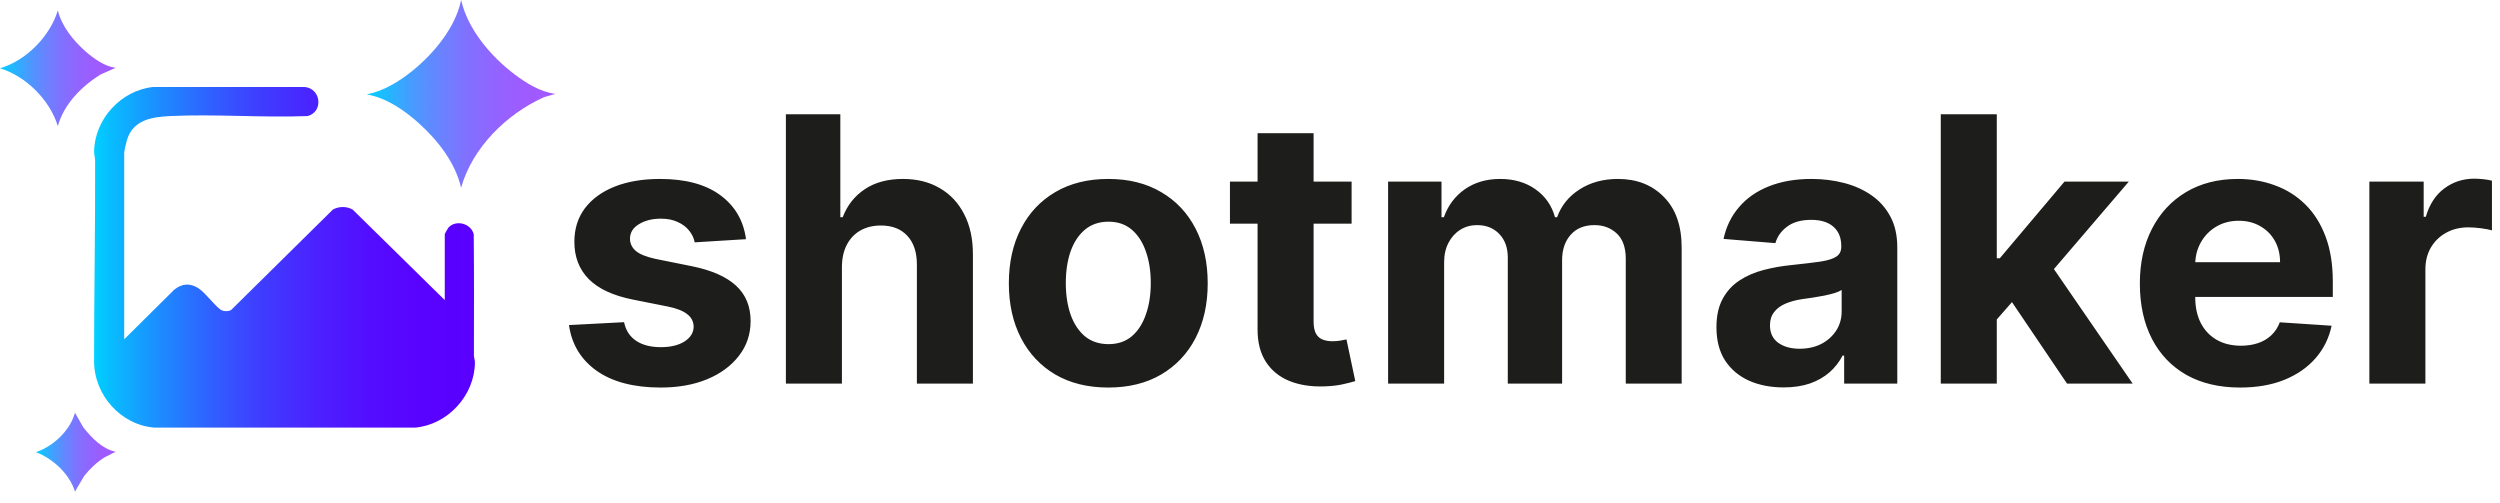 <svg xmlns="http://www.w3.org/2000/svg" width="189" height="38" viewBox="0 0 189 38" fill="none"><path d="M41.997 7.097L41.135 7.343C38.304 8.609 35.71 11.158 34.858 14.197C34.427 12.295 33.083 10.588 31.655 9.309C30.55 8.318 29.206 7.395 27.723 7.136C29.012 6.883 30.184 6.157 31.195 5.341C32.808 4.033 34.443 2.066 34.861 0C35.363 2.215 37.099 4.253 38.878 5.603C39.775 6.284 40.86 6.957 42 7.1L41.997 7.097Z" fill="url(#paint0_linear_2195_30)"></path><path d="M8.745 5.127L7.608 5.626C6.17 6.527 4.839 7.858 4.373 9.532C3.757 7.547 1.986 5.778 0 5.16C1.976 4.586 3.78 2.747 4.373 0.787C4.671 1.989 5.526 3.051 6.439 3.861C7.067 4.415 7.9 5.02 8.742 5.127H8.745Z" fill="url(#paint1_linear_2195_30)"></path><path d="M8.745 34.149L7.9 34.579C7.304 34.955 6.795 35.438 6.361 35.988L5.668 37.161C5.254 35.823 4.013 34.686 2.721 34.181C4.023 33.747 5.306 32.545 5.668 31.201L6.297 32.309C6.925 33.093 7.732 33.948 8.745 34.152V34.149Z" fill="url(#paint2_linear_2195_30)"></path><path d="M9.39 25.649L13.176 21.896C13.772 21.426 14.355 21.384 15.003 21.792C15.528 22.122 16.389 23.305 16.775 23.463C16.989 23.551 17.267 23.551 17.471 23.437L25.164 15.845C25.624 15.586 26.203 15.586 26.663 15.845L33.624 22.686V17.695C33.624 17.665 33.857 17.261 33.899 17.212C34.453 16.584 35.613 16.885 35.814 17.711C35.843 20.759 35.833 23.807 35.827 26.855C35.827 27.036 35.904 27.204 35.904 27.402C35.888 29.88 33.861 32.105 31.392 32.328H11.696C9.153 32.15 7.116 29.867 7.113 27.334C7.11 22.297 7.207 17.231 7.191 12.185C7.191 11.932 7.11 11.706 7.116 11.43C7.158 8.998 9.153 6.837 11.56 6.578H23.055C24.279 6.708 24.461 8.454 23.256 8.774C19.826 8.907 16.279 8.612 12.862 8.774C11.46 8.842 10.041 9.069 9.594 10.601C9.536 10.802 9.39 11.395 9.39 11.566V25.646V25.649Z" fill="url(#paint3_linear_2195_30)"></path><path d="M56.398 18.082L52.52 18.321C52.454 17.99 52.311 17.691 52.092 17.426C51.874 17.154 51.585 16.939 51.227 16.78C50.876 16.614 50.455 16.531 49.965 16.531C49.308 16.531 48.755 16.671 48.304 16.949C47.853 17.221 47.628 17.585 47.628 18.043C47.628 18.407 47.774 18.715 48.065 18.967C48.357 19.219 48.858 19.421 49.567 19.574L52.331 20.131C53.816 20.436 54.923 20.926 55.652 21.602C56.381 22.278 56.746 23.167 56.746 24.267C56.746 25.268 56.451 26.146 55.861 26.902C55.278 27.658 54.475 28.248 53.455 28.672C52.44 29.09 51.27 29.298 49.945 29.298C47.923 29.298 46.312 28.877 45.112 28.035C43.919 27.187 43.22 26.034 43.014 24.575L47.18 24.357C47.306 24.973 47.611 25.444 48.095 25.768C48.579 26.087 49.199 26.246 49.955 26.246C50.697 26.246 51.294 26.103 51.744 25.818C52.202 25.526 52.434 25.152 52.44 24.695C52.434 24.31 52.271 23.995 51.953 23.75C51.635 23.498 51.144 23.306 50.481 23.173L47.837 22.646C46.345 22.348 45.235 21.831 44.506 21.095C43.783 20.359 43.422 19.421 43.422 18.281C43.422 17.3 43.687 16.455 44.217 15.746C44.754 15.037 45.507 14.49 46.474 14.105C47.449 13.721 48.589 13.528 49.895 13.528C51.824 13.528 53.342 13.936 54.449 14.751C55.562 15.567 56.212 16.677 56.398 18.082ZM63.649 20.171V29H59.413V8.636H63.529V16.422H63.709C64.053 15.52 64.61 14.814 65.379 14.304C66.148 13.787 67.112 13.528 68.272 13.528C69.333 13.528 70.258 13.76 71.046 14.224C71.842 14.682 72.459 15.341 72.896 16.203C73.34 17.058 73.559 18.082 73.552 19.276V29H69.316V20.031C69.323 19.09 69.084 18.358 68.6 17.834C68.123 17.31 67.454 17.048 66.592 17.048C66.015 17.048 65.505 17.171 65.061 17.416C64.623 17.662 64.278 18.019 64.027 18.49C63.781 18.954 63.655 19.514 63.649 20.171ZM83.786 29.298C82.242 29.298 80.906 28.97 79.779 28.314C78.659 27.651 77.794 26.73 77.184 25.55C76.574 24.363 76.269 22.988 76.269 21.423C76.269 19.846 76.574 18.467 77.184 17.287C77.794 16.1 78.659 15.179 79.779 14.523C80.906 13.86 82.242 13.528 83.786 13.528C85.331 13.528 86.663 13.86 87.783 14.523C88.91 15.179 89.779 16.1 90.388 17.287C90.998 18.467 91.303 19.846 91.303 21.423C91.303 22.988 90.998 24.363 90.388 25.55C89.779 26.73 88.91 27.651 87.783 28.314C86.663 28.97 85.331 29.298 83.786 29.298ZM83.806 26.017C84.509 26.017 85.095 25.818 85.566 25.421C86.037 25.016 86.391 24.466 86.63 23.77C86.875 23.074 86.998 22.282 86.998 21.393C86.998 20.505 86.875 19.713 86.63 19.017C86.391 18.321 86.037 17.771 85.566 17.366C85.095 16.962 84.509 16.76 83.806 16.76C83.097 16.76 82.5 16.962 82.016 17.366C81.539 17.771 81.178 18.321 80.933 19.017C80.694 19.713 80.575 20.505 80.575 21.393C80.575 22.282 80.694 23.074 80.933 23.77C81.178 24.466 81.539 25.016 82.016 25.421C82.5 25.818 83.097 26.017 83.806 26.017ZM102.181 13.727V16.909H92.984V13.727H102.181ZM95.072 10.068H99.308V24.307C99.308 24.698 99.367 25.003 99.487 25.222C99.606 25.434 99.772 25.583 99.984 25.669C100.202 25.755 100.454 25.798 100.739 25.798C100.938 25.798 101.137 25.782 101.336 25.749C101.535 25.709 101.687 25.679 101.793 25.659L102.46 28.811C102.247 28.877 101.949 28.954 101.565 29.04C101.18 29.133 100.713 29.189 100.163 29.209C99.142 29.249 98.247 29.113 97.478 28.801C96.716 28.49 96.122 28.006 95.698 27.349C95.274 26.693 95.065 25.865 95.072 24.864V10.068ZM104.94 29V13.727H108.977V16.422H109.156C109.474 15.527 110.005 14.821 110.747 14.304C111.49 13.787 112.378 13.528 113.412 13.528C114.459 13.528 115.351 13.79 116.087 14.314C116.822 14.831 117.313 15.534 117.558 16.422H117.717C118.029 15.547 118.592 14.848 119.408 14.324C120.23 13.794 121.201 13.528 122.321 13.528C123.746 13.528 124.903 13.982 125.791 14.891C126.686 15.792 127.134 17.072 127.134 18.729V29H122.908V19.564C122.908 18.715 122.682 18.079 122.232 17.655C121.781 17.231 121.217 17.018 120.541 17.018C119.772 17.018 119.172 17.264 118.741 17.754C118.311 18.238 118.095 18.878 118.095 19.673V29H113.989V19.474C113.989 18.725 113.773 18.129 113.342 17.685C112.918 17.241 112.358 17.018 111.662 17.018C111.191 17.018 110.767 17.138 110.389 17.376C110.018 17.608 109.723 17.937 109.504 18.361C109.286 18.778 109.176 19.269 109.176 19.832V29H104.94ZM134.835 29.288C133.86 29.288 132.992 29.119 132.229 28.781C131.467 28.437 130.864 27.93 130.42 27.26C129.982 26.584 129.763 25.742 129.763 24.734C129.763 23.886 129.919 23.173 130.231 22.597C130.542 22.02 130.967 21.556 131.504 21.204C132.04 20.853 132.65 20.588 133.333 20.409C134.022 20.23 134.745 20.104 135.501 20.031C136.389 19.938 137.105 19.852 137.648 19.773C138.192 19.687 138.586 19.561 138.832 19.395C139.077 19.229 139.2 18.984 139.2 18.659V18.599C139.2 17.97 139.001 17.483 138.603 17.138C138.212 16.793 137.655 16.621 136.933 16.621C136.17 16.621 135.564 16.79 135.113 17.128C134.662 17.459 134.364 17.877 134.218 18.381L130.3 18.062C130.499 17.134 130.89 16.332 131.474 15.656C132.057 14.973 132.809 14.45 133.731 14.085C134.659 13.714 135.733 13.528 136.952 13.528C137.801 13.528 138.613 13.628 139.388 13.827C140.171 14.026 140.863 14.334 141.467 14.751C142.076 15.169 142.557 15.706 142.908 16.362C143.26 17.012 143.435 17.791 143.435 18.699V29H139.418V26.882H139.299C139.054 27.359 138.726 27.78 138.315 28.145C137.904 28.503 137.41 28.785 136.833 28.99C136.256 29.189 135.59 29.288 134.835 29.288ZM136.048 26.365C136.671 26.365 137.221 26.242 137.698 25.997C138.175 25.745 138.55 25.407 138.822 24.983C139.094 24.559 139.229 24.078 139.229 23.541V21.921C139.097 22.007 138.915 22.086 138.683 22.159C138.457 22.225 138.202 22.288 137.917 22.348C137.632 22.401 137.347 22.451 137.062 22.497C136.777 22.537 136.518 22.573 136.286 22.607C135.789 22.68 135.355 22.796 134.984 22.954C134.612 23.114 134.324 23.329 134.119 23.601C133.913 23.866 133.81 24.197 133.81 24.595C133.81 25.172 134.019 25.613 134.437 25.918C134.861 26.216 135.398 26.365 136.048 26.365ZM150.56 24.605L150.57 19.524H151.186L156.078 13.727H160.94L154.368 21.403H153.364L150.56 24.605ZM146.722 29V8.636H150.957V29H146.722ZM156.267 29L151.773 22.348L154.597 19.355L161.229 29H156.267ZM169.35 29.298C167.779 29.298 166.426 28.98 165.293 28.344C164.166 27.701 163.298 26.793 162.688 25.619C162.078 24.439 161.773 23.044 161.773 21.433C161.773 19.862 162.078 18.483 162.688 17.297C163.298 16.11 164.156 15.186 165.263 14.523C166.377 13.86 167.683 13.528 169.181 13.528C170.188 13.528 171.126 13.691 171.995 14.016C172.87 14.334 173.632 14.814 174.282 15.457C174.938 16.1 175.448 16.909 175.813 17.884C176.177 18.851 176.36 19.985 176.36 21.284V22.447H163.463V19.822H172.373C172.373 19.213 172.24 18.672 171.975 18.202C171.71 17.731 171.342 17.363 170.871 17.098C170.407 16.826 169.867 16.69 169.25 16.69C168.607 16.69 168.037 16.84 167.54 17.138C167.05 17.43 166.665 17.824 166.387 18.321C166.108 18.812 165.966 19.358 165.959 19.962V22.457C165.959 23.213 166.098 23.866 166.377 24.416C166.662 24.966 167.063 25.391 167.58 25.689C168.097 25.987 168.71 26.136 169.419 26.136C169.89 26.136 170.321 26.07 170.712 25.938C171.103 25.805 171.438 25.606 171.716 25.341C171.995 25.076 172.207 24.751 172.353 24.366L176.27 24.625C176.071 25.566 175.664 26.388 175.047 27.091C174.437 27.787 173.649 28.331 172.681 28.722C171.72 29.106 170.609 29.298 169.35 29.298ZM179.124 29V13.727H183.23V16.392H183.39C183.668 15.444 184.135 14.728 184.792 14.244C185.448 13.754 186.203 13.508 187.059 13.508C187.271 13.508 187.499 13.522 187.745 13.548C187.99 13.575 188.205 13.611 188.391 13.658V17.416C188.192 17.357 187.917 17.303 187.566 17.257C187.214 17.211 186.893 17.188 186.601 17.188C185.978 17.188 185.421 17.323 184.931 17.595C184.447 17.86 184.062 18.232 183.777 18.709C183.499 19.186 183.36 19.736 183.36 20.359V29H179.124Z" fill="#1D1D1B"></path><defs><linearGradient id="paint0_linear_2195_30" x1="27.726" y1="7.097" x2="41.997" y2="7.097" gradientUnits="userSpaceOnUse"><stop stop-color="#00D1FF"></stop><stop offset="0.08" stop-color="#19BEFF"></stop><stop offset="0.22" stop-color="#429FFF"></stop><stop offset="0.37" stop-color="#6586FF"></stop><stop offset="0.52" stop-color="#7F72FF"></stop><stop offset="0.68" stop-color="#9264FF"></stop><stop offset="0.83" stop-color="#9E5BFF"></stop><stop offset="1" stop-color="#A259FF"></stop></linearGradient><linearGradient id="paint1_linear_2195_30" x1="0.003" y1="5.16" x2="8.745" y2="5.16" gradientUnits="userSpaceOnUse"><stop stop-color="#00D1FF"></stop><stop offset="0.08" stop-color="#19BEFF"></stop><stop offset="0.22" stop-color="#429FFF"></stop><stop offset="0.37" stop-color="#6586FF"></stop><stop offset="0.52" stop-color="#7F72FF"></stop><stop offset="0.68" stop-color="#9264FF"></stop><stop offset="0.83" stop-color="#9E5BFF"></stop><stop offset="1" stop-color="#A259FF"></stop></linearGradient><linearGradient id="paint2_linear_2195_30" x1="2.721" y1="34.181" x2="8.745" y2="34.181" gradientUnits="userSpaceOnUse"><stop stop-color="#00D1FF"></stop><stop offset="0.08" stop-color="#19BEFF"></stop><stop offset="0.22" stop-color="#429FFF"></stop><stop offset="0.37" stop-color="#6586FF"></stop><stop offset="0.52" stop-color="#7F72FF"></stop><stop offset="0.68" stop-color="#9264FF"></stop><stop offset="0.83" stop-color="#9E5BFF"></stop><stop offset="1" stop-color="#A259FF"></stop></linearGradient><linearGradient id="paint3_linear_2195_30" x1="7.113" y1="19.453" x2="35.904" y2="19.453" gradientUnits="userSpaceOnUse"><stop stop-color="#00D1FF"></stop><stop offset="0.05" stop-color="#09BAFF"></stop><stop offset="0.18" stop-color="#1E89FF"></stop><stop offset="0.31" stop-color="#305FFF"></stop><stop offset="0.44" stop-color="#3F3CFF"></stop><stop offset="0.58" stop-color="#4B22FF"></stop><stop offset="0.71" stop-color="#530FFF"></stop><stop offset="0.85" stop-color="#5803FF"></stop><stop offset="1" stop-color="#5A00FF"></stop></linearGradient></defs></svg>